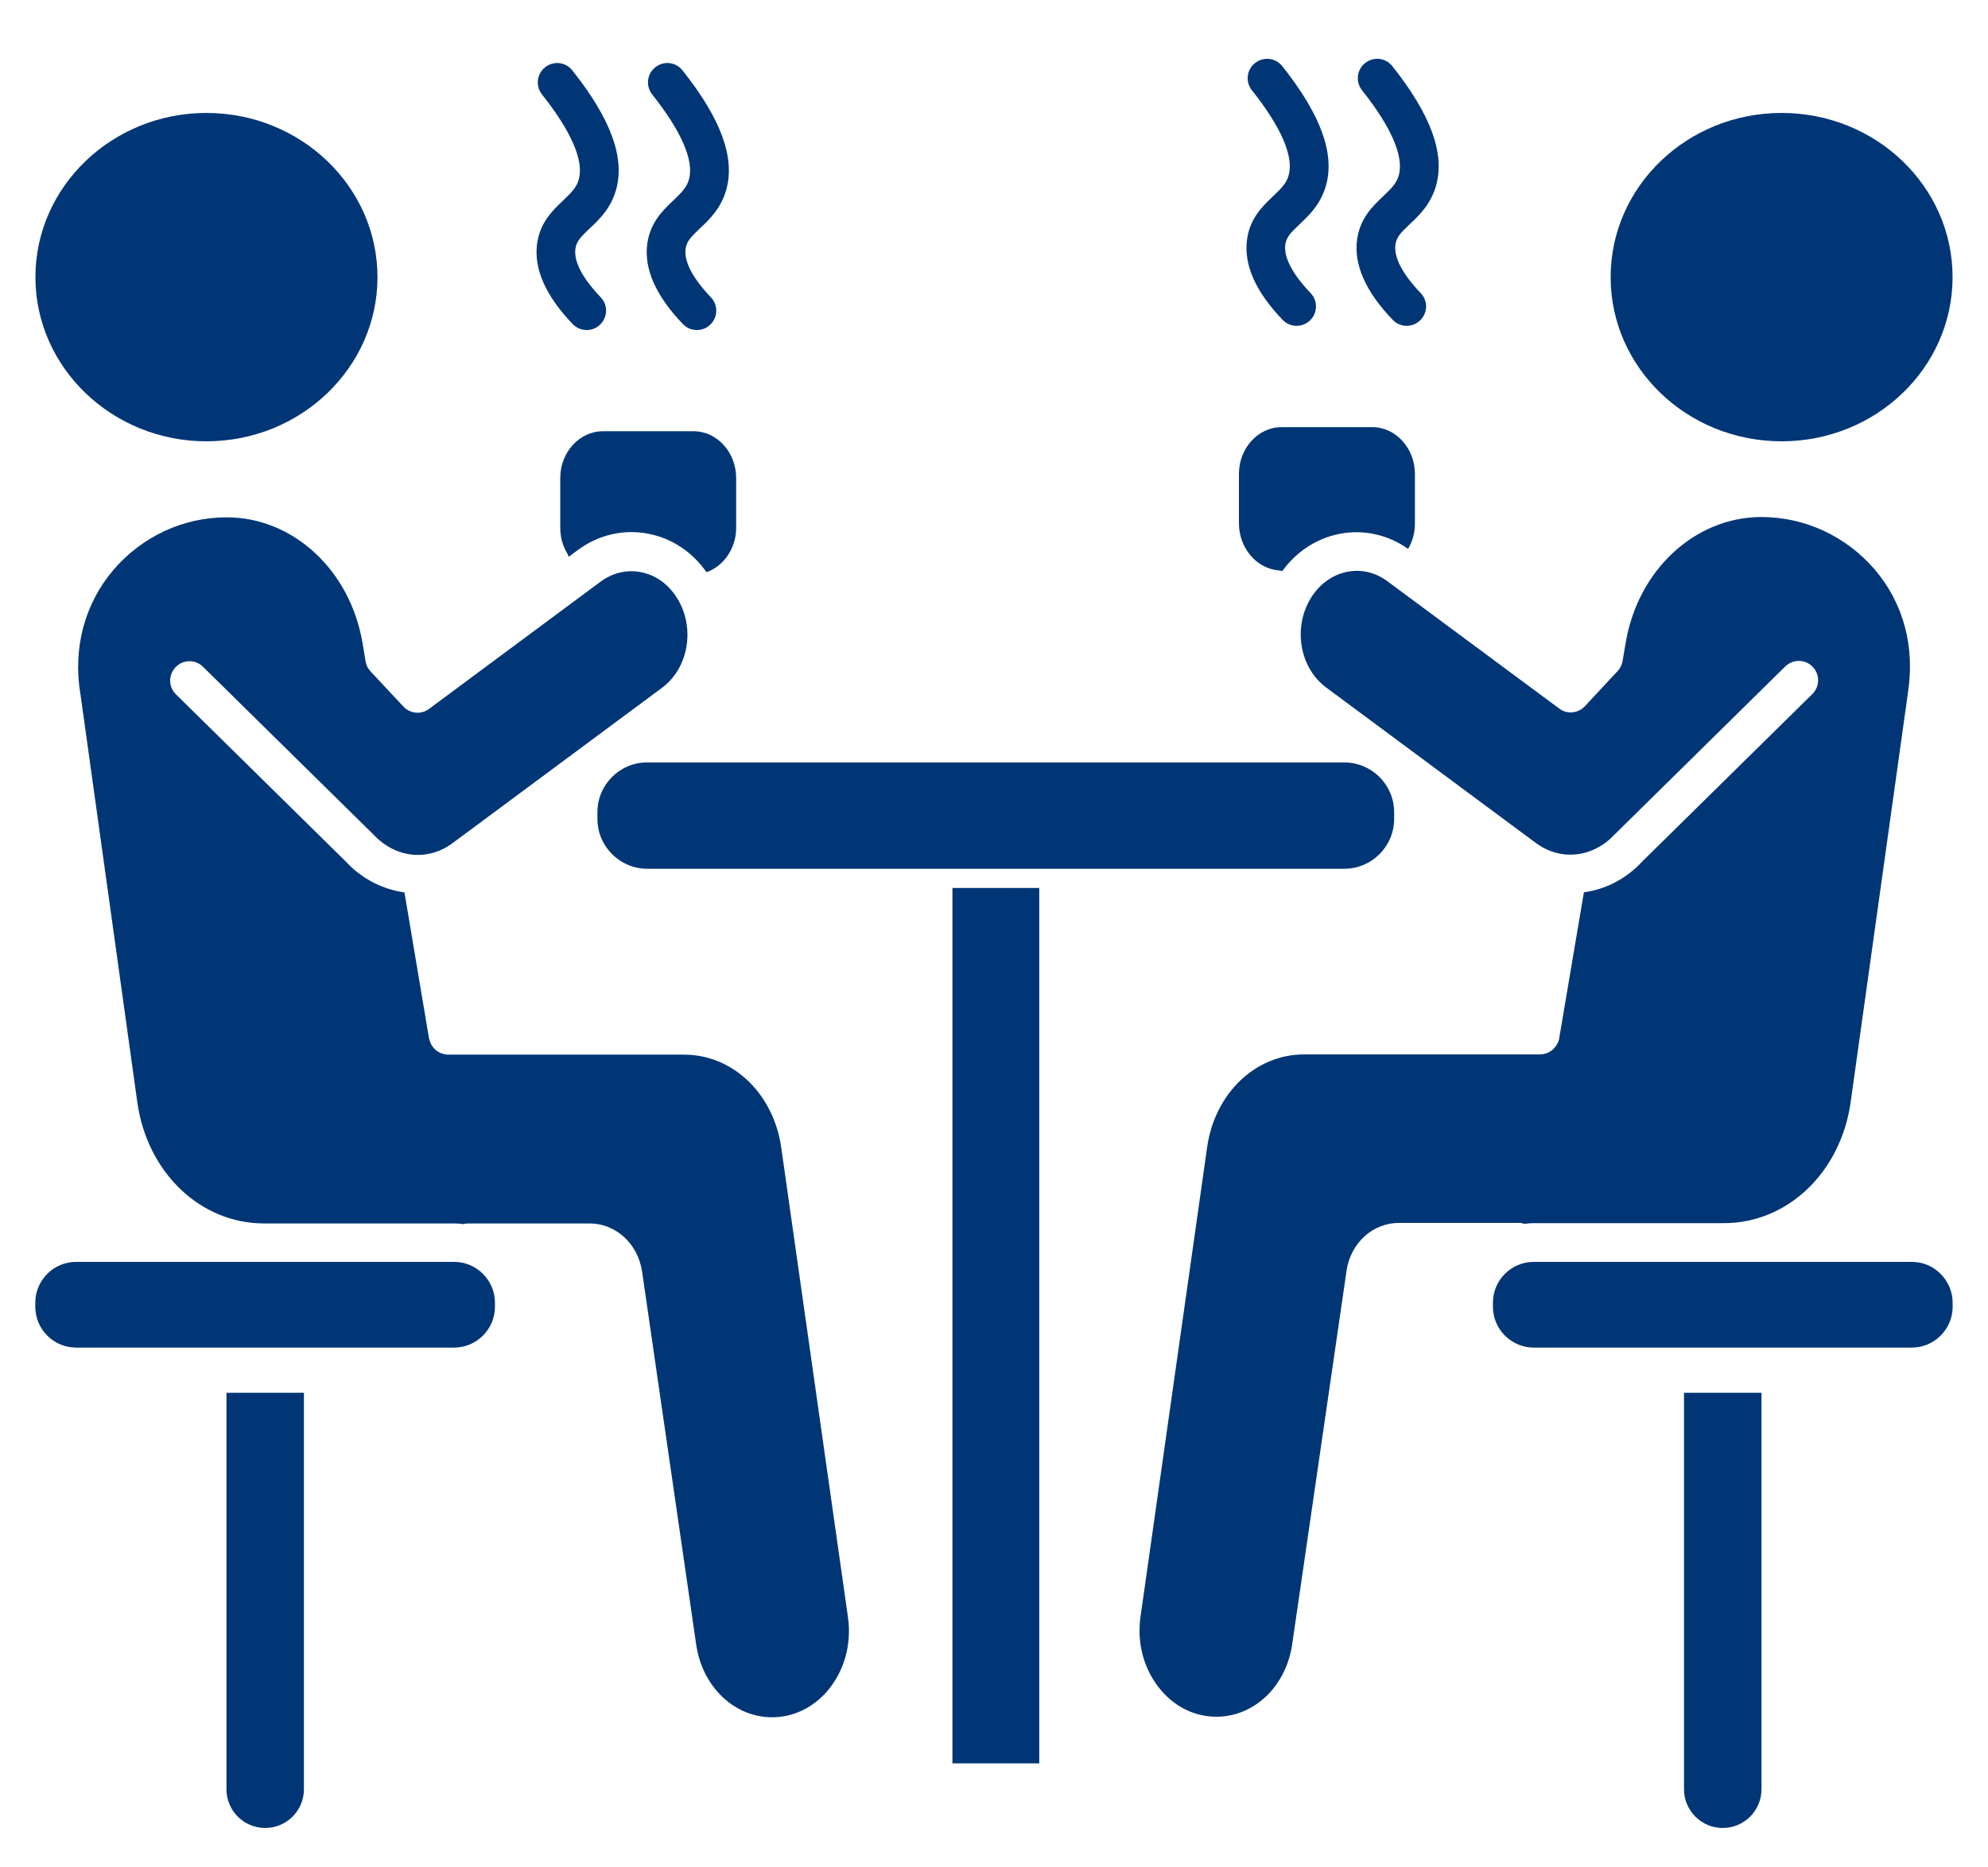<svg width="33" height="31" viewBox="0 0 33 31" fill="none" xmlns="http://www.w3.org/2000/svg">
<path d="M29.574 7.326C31.141 7.326 32.412 6.106 32.412 4.601C32.412 3.095 31.141 1.875 29.574 1.875C28.007 1.875 26.736 3.095 26.736 4.601C26.736 6.106 28.007 7.326 29.574 7.326Z" fill="#003676"/>
<path d="M3.759 29.703C3.759 30.058 4.047 30.346 4.402 30.346C4.756 30.346 5.045 30.058 5.045 29.703V23.121H3.759V29.703Z" fill="#003676"/>
<path d="M27.954 29.703C27.954 30.058 28.242 30.346 28.597 30.346C28.951 30.346 29.24 30.058 29.24 29.703V23.121H27.954V29.703Z" fill="#003676"/>
<path d="M31.736 20.948H25.459C25.087 20.948 24.782 21.253 24.782 21.625V21.694C24.782 22.066 25.087 22.371 25.459 22.371H31.736C32.108 22.371 32.413 22.066 32.413 21.694V21.625C32.411 21.253 32.108 20.948 31.736 20.948Z" fill="#003676"/>
<path d="M17.251 14.741H15.81V29.273H17.251V14.741Z" fill="#003676"/>
<path d="M7.538 20.948H1.264C0.889 20.948 0.586 21.253 0.586 21.625V21.694C0.586 22.066 0.888 22.371 1.264 22.371H7.538C7.911 22.371 8.216 22.066 8.216 21.694V21.625C8.216 21.253 7.911 20.948 7.538 20.948Z" fill="#003676"/>
<path d="M9.917 13.483V13.595C9.917 14.051 10.29 14.422 10.743 14.422H22.315C22.77 14.422 23.142 14.051 23.142 13.595V13.483C23.142 13.028 22.77 12.657 22.315 12.657H10.743C10.29 12.655 9.917 13.026 9.917 13.483Z" fill="#003676"/>
<path d="M25.309 20.316C25.358 20.309 25.408 20.305 25.459 20.305H28.619C29.675 20.305 30.556 19.46 30.72 18.297L31.668 11.522V11.52C31.668 11.518 31.668 11.518 31.668 11.516C31.793 10.748 31.6 10.019 31.124 9.459C30.648 8.903 29.963 8.583 29.239 8.583C28.136 8.583 27.19 9.461 26.986 10.669L26.934 10.976C26.931 10.993 26.925 11.011 26.92 11.028C26.92 11.03 26.918 11.031 26.918 11.033C26.903 11.074 26.881 11.108 26.854 11.138C26.854 11.14 26.854 11.14 26.852 11.14L26.308 11.724C26.196 11.843 26.012 11.862 25.882 11.762L23.029 9.648C22.833 9.503 22.6 9.446 22.365 9.492C22.119 9.54 21.902 9.696 21.759 9.929C21.459 10.42 21.573 11.086 22.014 11.413L25.489 13.99C25.902 14.299 26.44 14.24 26.799 13.856L29.634 11.064C29.761 10.94 29.965 10.94 30.088 11.068C30.213 11.195 30.209 11.399 30.084 11.522L27.261 14.301C26.993 14.593 26.648 14.764 26.292 14.813L25.882 17.238V17.239C25.877 17.274 25.864 17.306 25.845 17.335C25.843 17.339 25.842 17.344 25.838 17.35C25.821 17.377 25.799 17.401 25.775 17.423C25.772 17.427 25.766 17.431 25.763 17.434C25.737 17.453 25.709 17.471 25.68 17.482C25.676 17.484 25.671 17.486 25.667 17.486C25.634 17.497 25.601 17.504 25.566 17.504C25.566 17.504 25.566 17.504 25.564 17.504H21.646C20.84 17.504 20.164 18.151 20.038 19.045L18.932 26.84C18.867 27.292 18.996 27.74 19.281 28.069C19.523 28.348 19.846 28.499 20.192 28.499C20.82 28.499 21.349 27.994 21.45 27.296L22.352 21.097C22.418 20.636 22.785 20.301 23.224 20.301H25.239C25.259 20.305 25.285 20.311 25.309 20.316Z" fill="#003676"/>
<path d="M21.218 9.468C21.241 9.47 21.262 9.475 21.285 9.481C21.52 9.156 21.854 8.937 22.238 8.862C22.636 8.785 23.037 8.875 23.375 9.112C23.375 9.11 23.375 9.11 23.375 9.11C23.448 8.985 23.487 8.842 23.487 8.693V7.868C23.487 7.44 23.169 7.091 22.78 7.091H21.273C20.884 7.091 20.566 7.44 20.566 7.868V8.693C20.568 9.095 20.855 9.435 21.218 9.468Z" fill="#003676"/>
<path d="M11.513 7.159H10.007C9.618 7.159 9.3 7.508 9.3 7.936V8.763C9.3 8.91 9.338 9.057 9.412 9.18C9.425 9.202 9.434 9.222 9.439 9.244L9.59 9.132C9.935 8.877 10.349 8.781 10.76 8.86C11.151 8.935 11.491 9.161 11.728 9.499C12.013 9.398 12.22 9.102 12.22 8.763V7.936C12.22 7.508 11.902 7.159 11.513 7.159Z" fill="#003676"/>
<path d="M12.968 19.049C12.841 18.156 12.165 17.508 11.357 17.508H7.44C7.403 17.508 7.37 17.498 7.337 17.489C7.333 17.489 7.328 17.487 7.324 17.485C7.294 17.474 7.267 17.458 7.241 17.438C7.238 17.434 7.232 17.43 7.228 17.427C7.204 17.405 7.184 17.383 7.168 17.353C7.164 17.348 7.16 17.342 7.159 17.339C7.144 17.309 7.131 17.276 7.124 17.245C7.124 17.243 7.122 17.241 7.122 17.241L6.714 14.815C6.352 14.764 6.005 14.591 5.733 14.295L2.921 11.527C2.793 11.402 2.793 11.2 2.918 11.073C3.042 10.945 3.244 10.945 3.371 11.07L6.194 13.849C6.563 14.247 7.1 14.303 7.513 13.996L10.988 11.419C11.429 11.094 11.545 10.425 11.243 9.935C11.1 9.701 10.885 9.545 10.637 9.498C10.406 9.453 10.171 9.509 9.972 9.654L7.122 11.768C6.99 11.867 6.808 11.849 6.696 11.729L6.15 11.145C6.15 11.145 6.148 11.143 6.148 11.141C6.121 11.112 6.099 11.077 6.084 11.039V11.033C6.079 11.017 6.071 10.998 6.069 10.982L6.018 10.675C5.814 9.466 4.866 8.588 3.762 8.588C3.039 8.588 2.354 8.908 1.88 9.464C1.404 10.027 1.209 10.754 1.334 11.522C1.334 11.524 1.334 11.524 1.334 11.525L1.336 11.527L2.28 18.303C2.444 19.465 3.327 20.31 4.381 20.31H7.541C7.592 20.31 7.642 20.314 7.693 20.321C7.717 20.314 7.741 20.31 7.767 20.31H9.785C10.222 20.31 10.588 20.645 10.658 21.106L11.557 27.305C11.66 28.003 12.189 28.508 12.816 28.508C13.163 28.508 13.486 28.355 13.729 28.078C14.013 27.747 14.14 27.301 14.076 26.849L12.968 19.049Z" fill="#003676"/>
<path d="M3.426 7.326C4.993 7.326 6.266 6.103 6.266 4.601C6.266 3.096 4.991 1.875 3.426 1.875C1.863 1.875 0.588 3.096 0.588 4.601C0.588 6.103 1.863 7.326 3.426 7.326Z" fill="#003676"/>
<path d="M9.739 5.479C9.82 5.479 9.899 5.449 9.961 5.389C10.09 5.266 10.094 5.062 9.971 4.935C9.668 4.617 9.522 4.34 9.552 4.129C9.568 4.004 9.646 3.928 9.789 3.792C9.945 3.646 10.138 3.462 10.226 3.153C10.377 2.621 10.14 1.972 9.5 1.168C9.39 1.028 9.188 1.006 9.049 1.116C8.909 1.227 8.887 1.429 8.997 1.568C9.484 2.182 9.695 2.668 9.607 2.981C9.57 3.113 9.484 3.197 9.348 3.328C9.177 3.489 8.966 3.69 8.916 4.042C8.858 4.461 9.056 4.911 9.508 5.381C9.57 5.446 9.655 5.479 9.739 5.479Z" fill="#003676"/>
<path d="M11.568 5.479C11.649 5.479 11.728 5.449 11.79 5.389C11.919 5.266 11.923 5.062 11.8 4.935C11.497 4.617 11.352 4.34 11.381 4.129C11.398 4.004 11.475 3.928 11.618 3.792C11.774 3.646 11.967 3.462 12.055 3.153C12.206 2.621 11.969 1.972 11.329 1.168C11.219 1.028 11.017 1.006 10.878 1.116C10.738 1.227 10.716 1.429 10.826 1.568C11.313 2.182 11.524 2.668 11.436 2.981C11.399 3.113 11.313 3.197 11.177 3.328C11.006 3.489 10.795 3.69 10.745 4.042C10.687 4.461 10.885 4.911 11.337 5.381C11.399 5.446 11.484 5.479 11.568 5.479Z" fill="#003676"/>
<path d="M21.523 5.409C21.604 5.409 21.683 5.379 21.746 5.319C21.874 5.196 21.878 4.992 21.755 4.865C21.452 4.547 21.307 4.27 21.336 4.059C21.353 3.934 21.43 3.859 21.573 3.723C21.729 3.576 21.922 3.392 22.01 3.083C22.161 2.551 21.924 1.902 21.285 1.098C21.174 0.958 20.972 0.936 20.833 1.047C20.693 1.157 20.671 1.359 20.781 1.498C21.268 2.112 21.479 2.599 21.391 2.911C21.354 3.043 21.268 3.128 21.132 3.258C20.961 3.42 20.75 3.62 20.701 3.972C20.642 4.391 20.84 4.841 21.292 5.311C21.354 5.376 21.439 5.409 21.523 5.409Z" fill="#003676"/>
<path d="M23.351 5.409C23.432 5.409 23.511 5.379 23.573 5.319C23.702 5.196 23.706 4.992 23.582 4.865C23.279 4.547 23.134 4.27 23.164 4.059C23.18 3.934 23.257 3.859 23.401 3.723C23.557 3.576 23.75 3.392 23.838 3.083C23.988 2.551 23.751 1.902 23.112 1.098C23.002 0.958 22.8 0.936 22.66 1.047C22.521 1.157 22.499 1.359 22.609 1.498C23.096 2.112 23.307 2.599 23.219 2.911C23.182 3.043 23.096 3.128 22.96 3.258C22.789 3.42 22.578 3.62 22.528 3.972C22.469 4.391 22.668 4.841 23.12 5.311C23.182 5.376 23.267 5.409 23.351 5.409Z" fill="#003676"/>
</svg>
